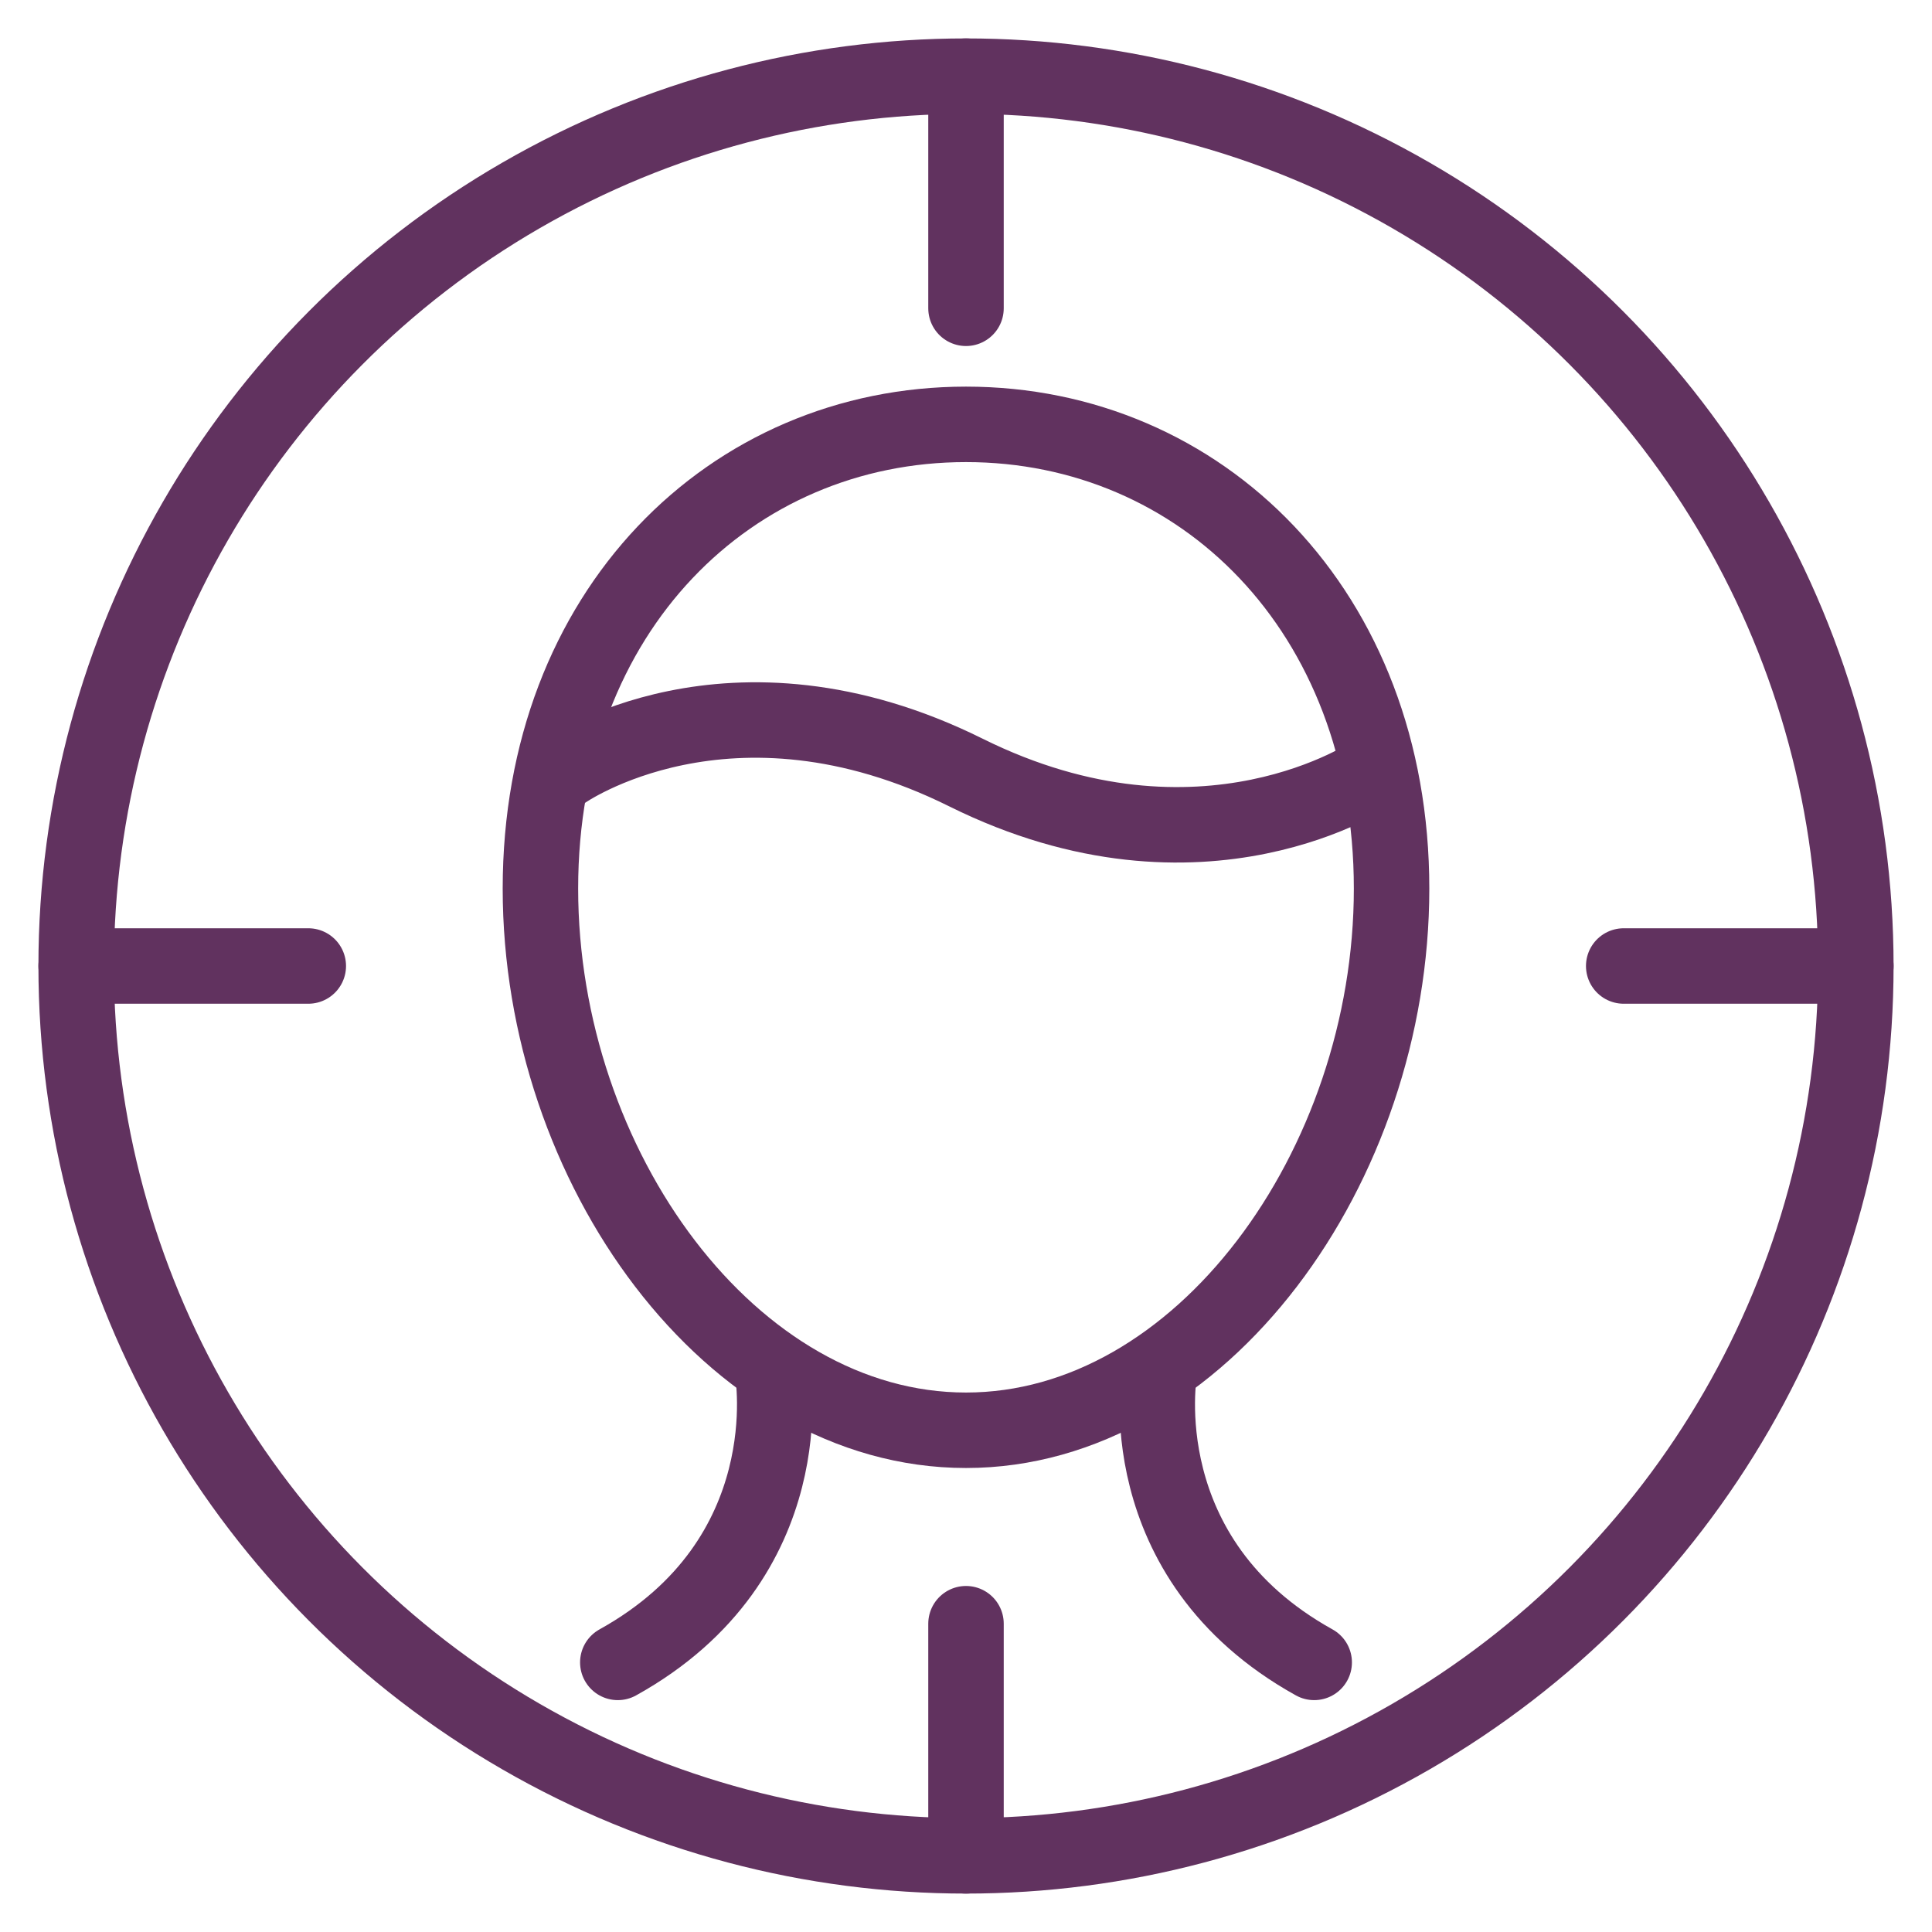 <?xml version="1.0" encoding="UTF-8"?><svg id="fi_9967306" xmlns="http://www.w3.org/2000/svg" width="18.062cm" height="18.062cm" viewBox="0 0 512 512"><defs><style>.cls-1{fill:none;stroke:#61325f;stroke-linecap:round;stroke-linejoin:round;stroke-width:20px;}</style></defs><path class="cls-1" d="M204.736,363.529s8.651,49.469-41.012,77.023"/><path class="cls-1" d="M307.264,363.529s-8.65,49.469,41.012,77.023"/><path class="cls-1" d="M364.034,204.702s-45.235,31.213-108.034.034c-62.799-31.189-106.565-.243-106.565-.243"/><path class="cls-1" d="M368.782,235.494c0,73.613-50.493,143.541-112.782,143.541s-112.782-69.928-112.782-143.541,50.493-123.035,112.782-123.035,112.782,49.422,112.782,123.035Z"/><circle class="cls-1" cx="256" cy="256" r="235.817"/><line class="cls-1" x1="20.183" y1="256" x2="81.701" y2="256"/><line class="cls-1" x1="430.299" y1="256" x2="491.817" y2="256"/><line class="cls-1" x1="256" y1="491.817" x2="256" y2="430.299"/><line class="cls-1" x1="256" y1="81.701" x2="256" y2="20.183"/></svg>